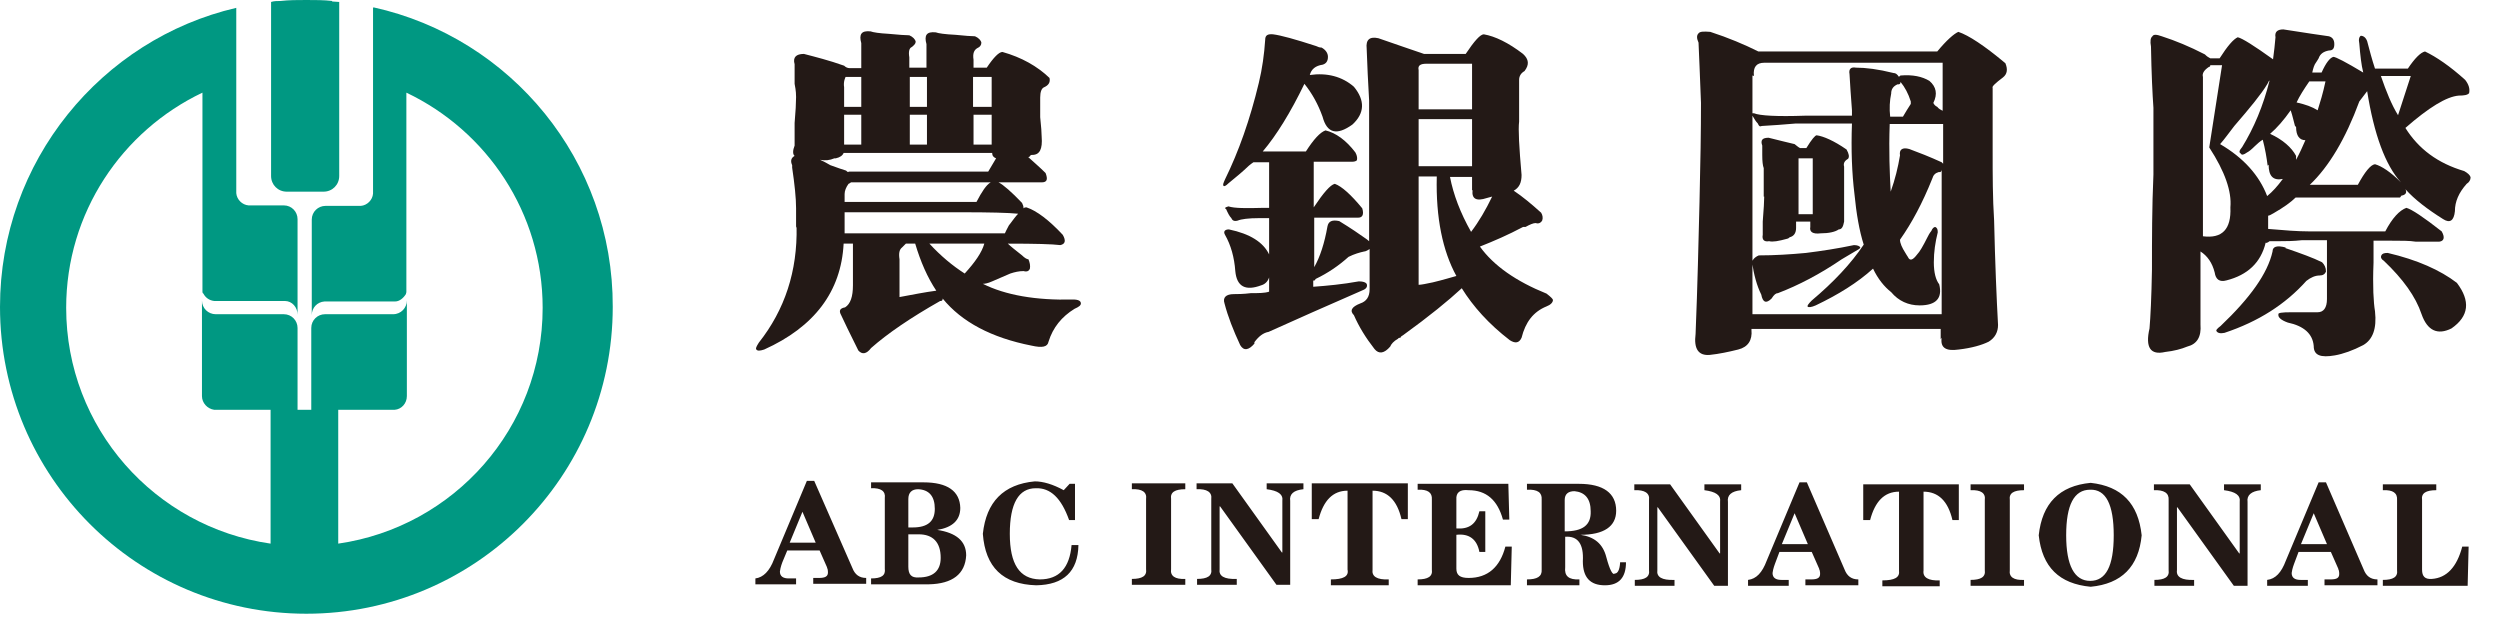 <svg viewBox="0 0 51 13" fill="none" xmlns="http://www.w3.org/2000/svg">
<path d="M6.78 0.02C6.61 0 6.43 0 6.25 0C6.07 0 5.9 0 5.72 0.02C5.66 0.02 5.59 0.02 5.53 0.04V3.59C5.53 3.77 5.67 3.91 5.85 3.91H6.6C6.78 3.91 6.92 3.77 6.92 3.59V0.04C6.87 0.04 6.82 0.03 6.77 0.03M7.61 0.16V3.95C7.6 4.08 7.49 4.19 7.36 4.2H6.64C6.49 4.2 6.36 4.32 6.36 4.48V6.43C6.36 6.28 6.47 6.16 6.62 6.15H8C8 6.15 8.02 6.15 8.03 6.15C8.03 6.15 8.05 6.15 8.06 6.15C8.15 6.15 8.23 6.08 8.28 6C8.28 5.99 8.29 5.97 8.29 5.96C8.29 5.96 8.29 5.95 8.29 5.94C8.29 5.94 8.29 5.93 8.29 5.92C8.29 5.91 8.29 5.89 8.29 5.88V1.89C9.93 2.67 11.07 4.34 11.07 6.28C11.07 8.73 9.26 10.75 6.9 11.09V8.36H7.99C7.99 8.36 8.01 8.36 8.02 8.36C8.02 8.36 8.04 8.36 8.05 8.36C8.19 8.35 8.3 8.23 8.3 8.08V6.13C8.3 6.28 8.18 6.41 8.02 6.41H6.63C6.48 6.41 6.35 6.53 6.35 6.69V8.36H6.07V6.69C6.07 6.54 5.95 6.41 5.79 6.41H4.4C4.25 6.41 4.12 6.29 4.12 6.13V8.08C4.12 8.22 4.23 8.34 4.37 8.36C4.37 8.36 4.39 8.36 4.4 8.36C4.4 8.36 4.42 8.36 4.43 8.36H5.52V11.09C3.16 10.75 1.35 8.73 1.35 6.28C1.35 4.34 2.49 2.67 4.13 1.89V5.87C4.13 5.89 4.13 5.9 4.13 5.91C4.13 5.91 4.13 5.92 4.13 5.93C4.13 5.94 4.13 5.95 4.13 5.95C4.13 5.96 4.13 5.98 4.15 5.99C4.19 6.07 4.27 6.13 4.37 6.14C4.37 6.14 4.39 6.14 4.4 6.14C4.4 6.14 4.42 6.14 4.43 6.14H5.81C5.96 6.14 6.07 6.27 6.07 6.42V4.47C6.07 4.32 5.95 4.19 5.79 4.19H5.07C4.94 4.18 4.83 4.07 4.82 3.94V0.16C2.07 0.8 0 3.29 0 6.26C0 9.72 2.8 12.52 6.25 12.52C9.7 12.52 12.5 9.72 12.5 6.26C12.51 3.27 10.42 0.77 7.62 0.15" fill="#009882"></path>
<path d="M16.24 4.65V4.25C16.24 4.04 16.21 3.76 16.16 3.42V3.37C16.12 3.28 16.14 3.22 16.21 3.18C16.17 3.15 16.17 3.07 16.21 2.97V2.51C16.23 2.28 16.24 2.1 16.24 1.98C16.24 1.94 16.24 1.86 16.21 1.71V1.31C16.17 1.17 16.24 1.1 16.4 1.1C16.63 1.16 16.91 1.23 17.22 1.34C17.25 1.37 17.29 1.39 17.33 1.39H17.57V0.88C17.52 0.7 17.57 0.62 17.76 0.64C17.81 0.66 17.94 0.68 18.13 0.69C18.34 0.71 18.48 0.72 18.55 0.72C18.62 0.75 18.67 0.8 18.68 0.85C18.68 0.89 18.65 0.92 18.6 0.96C18.55 0.98 18.53 1.05 18.55 1.17V1.38H18.9V0.9C18.85 0.72 18.9 0.64 19.09 0.66C19.14 0.68 19.28 0.7 19.49 0.71C19.69 0.73 19.82 0.74 19.89 0.74C19.96 0.77 20.01 0.82 20.02 0.87C20.02 0.92 19.99 0.96 19.94 0.98C19.87 1.02 19.84 1.09 19.86 1.22V1.38H20.13C20.27 1.17 20.38 1.06 20.45 1.06C20.84 1.17 21.16 1.35 21.41 1.59C21.43 1.68 21.39 1.74 21.3 1.78C21.25 1.8 21.22 1.87 21.22 1.99V2.39C21.24 2.58 21.25 2.72 21.25 2.79C21.27 3.04 21.21 3.16 21.06 3.16C21.04 3.16 21.02 3.16 21.01 3.19C20.98 3.21 20.96 3.21 20.96 3.19C21.08 3.3 21.21 3.41 21.33 3.53C21.38 3.66 21.36 3.72 21.25 3.72H20.37C20.47 3.77 20.64 3.92 20.85 4.14C20.87 4.18 20.88 4.21 20.88 4.25C20.9 4.23 20.92 4.23 20.94 4.23C21.15 4.3 21.4 4.49 21.68 4.79C21.75 4.91 21.73 4.98 21.63 5C21.47 4.98 21.12 4.97 20.56 4.97C20.61 5.02 20.71 5.1 20.85 5.21C20.9 5.26 20.95 5.29 20.98 5.29C21.01 5.36 21.02 5.42 21.01 5.48C20.99 5.53 20.95 5.55 20.88 5.53C20.79 5.53 20.7 5.55 20.61 5.58C20.45 5.65 20.33 5.7 20.24 5.74C20.15 5.78 20.09 5.79 20.05 5.79C20.51 6.02 21.13 6.13 21.89 6.11C22 6.11 22.05 6.14 22.05 6.19C22.05 6.23 22.01 6.26 21.92 6.3C21.66 6.46 21.48 6.68 21.39 6.97C21.37 7.08 21.26 7.1 21.04 7.05C20.23 6.89 19.62 6.57 19.23 6.09C19.23 6.11 19.23 6.13 19.2 6.14H19.18C18.58 6.48 18.11 6.8 17.77 7.1C17.68 7.22 17.59 7.24 17.51 7.15C17.33 6.79 17.22 6.56 17.16 6.43C17.11 6.34 17.13 6.29 17.24 6.27C17.35 6.2 17.4 6.05 17.4 5.82V4.97H17.21C17.16 5.95 16.61 6.67 15.59 7.13C15.5 7.16 15.45 7.16 15.43 7.13C15.41 7.11 15.43 7.07 15.48 6.99C16.01 6.32 16.27 5.53 16.25 4.62M19.6 4.33H17.23V4.76H20.5C20.5 4.76 20.54 4.67 20.58 4.6C20.67 4.48 20.73 4.4 20.77 4.36C20.58 4.34 20.19 4.33 19.6 4.33ZM17.31 3.5H20.16C20.21 3.41 20.27 3.32 20.32 3.23C20.27 3.21 20.24 3.18 20.24 3.12H17.21C17.19 3.17 17.14 3.21 17.05 3.23H17.02C16.93 3.27 16.83 3.28 16.73 3.26C16.8 3.29 16.87 3.33 16.94 3.37C17.08 3.42 17.19 3.46 17.26 3.48C17.28 3.5 17.29 3.51 17.31 3.51M17.23 3.96V4.12H19.92C20.03 3.91 20.12 3.77 20.21 3.72H17.36C17.36 3.72 17.32 3.75 17.31 3.75C17.26 3.82 17.23 3.89 17.23 3.96ZM18.35 5.29V6.06C18.62 6.01 18.87 5.96 19.1 5.93C18.92 5.66 18.78 5.34 18.67 4.97H18.48C18.48 4.97 18.42 5.03 18.4 5.05C18.35 5.09 18.33 5.16 18.35 5.29ZM20.08 4.97H18.96C19.19 5.22 19.43 5.42 19.68 5.58C19.89 5.35 20.03 5.15 20.08 4.97ZM18.56 2.95H18.91V2.34H18.56V2.95ZM18.56 2.18H18.91V1.57H18.56V2.18ZM19.86 2.95H20.23V2.34H19.86V2.95ZM20.23 1.57H19.85V2.18H20.23V1.57ZM17.22 2.95H17.57V2.34H17.22V2.95ZM17.22 1.78V2.18H17.57V1.57H17.25C17.25 1.57 17.2 1.66 17.22 1.78Z" fill="#231916"></path>
<path d="M27.93 4.98V2.05C27.91 1.68 27.89 1.32 27.88 0.99C27.86 0.81 27.94 0.74 28.12 0.78C28.47 0.9 28.78 1.01 29.05 1.1H29.9C30.08 0.83 30.2 0.7 30.27 0.7C30.5 0.74 30.77 0.87 31.07 1.1C31.19 1.21 31.2 1.32 31.1 1.45C31.03 1.49 30.99 1.55 30.99 1.63V2.48C30.97 2.64 30.99 3 31.04 3.57C31.04 3.73 30.99 3.83 30.88 3.89C31.06 4.01 31.24 4.16 31.44 4.34C31.47 4.39 31.48 4.45 31.46 4.5C31.43 4.55 31.38 4.57 31.33 4.55C31.28 4.55 31.21 4.58 31.12 4.63H31.07C30.77 4.79 30.47 4.92 30.19 5.03C30.47 5.42 30.93 5.74 31.55 5.99C31.64 6.06 31.68 6.1 31.68 6.12C31.68 6.17 31.63 6.22 31.55 6.25C31.28 6.36 31.12 6.57 31.04 6.89C30.99 7 30.91 7.01 30.8 6.94C30.37 6.61 30.05 6.25 29.82 5.88C29.55 6.13 29.16 6.45 28.62 6.84C28.58 6.86 28.57 6.88 28.57 6.89C28.55 6.89 28.53 6.89 28.52 6.91C28.43 6.96 28.38 7.02 28.36 7.07C28.24 7.21 28.13 7.23 28.04 7.12C27.86 6.89 27.72 6.66 27.62 6.43C27.53 6.34 27.57 6.26 27.75 6.19C27.87 6.15 27.94 6.06 27.94 5.9V5.08C27.94 5.08 27.87 5.13 27.83 5.13C27.74 5.15 27.63 5.18 27.51 5.24C27.31 5.42 27.09 5.57 26.84 5.69C26.82 5.73 26.8 5.73 26.79 5.72V5.85C27.07 5.83 27.39 5.8 27.72 5.74C27.81 5.74 27.86 5.76 27.88 5.79C27.9 5.84 27.88 5.89 27.8 5.92C27.07 6.24 26.43 6.52 25.88 6.77C25.77 6.79 25.68 6.86 25.59 6.98V7.01C25.47 7.15 25.37 7.16 25.3 7.04C25.16 6.74 25.05 6.46 24.98 6.19C24.94 6.07 25.01 6 25.17 6C25.24 6 25.36 6 25.52 5.98C25.68 5.98 25.8 5.98 25.89 5.95V5.66C25.86 5.75 25.8 5.8 25.73 5.82C25.41 5.94 25.23 5.85 25.2 5.53C25.18 5.25 25.11 5 24.99 4.79C24.95 4.72 24.99 4.68 25.07 4.68C25.5 4.77 25.77 4.94 25.89 5.19V4.45H25.68C25.47 4.45 25.32 4.47 25.25 4.5C25.18 4.52 25.14 4.5 25.12 4.45C25.08 4.41 25.05 4.35 25.01 4.26C24.97 4.25 24.99 4.23 25.06 4.21C25.18 4.25 25.42 4.25 25.78 4.24H25.89V3.31H25.57C25.51 3.35 25.45 3.4 25.38 3.47C25.34 3.51 25.24 3.59 25.06 3.74C25.01 3.79 24.97 3.81 24.96 3.79C24.94 3.77 24.96 3.73 24.99 3.66C25.27 3.09 25.5 2.44 25.68 1.69C25.75 1.4 25.79 1.11 25.81 0.81C25.81 0.72 25.86 0.69 25.97 0.7C26.13 0.72 26.42 0.8 26.85 0.94C26.89 0.96 26.92 0.97 26.96 0.97C27.05 1.02 27.09 1.09 27.09 1.16C27.09 1.25 27.05 1.3 26.98 1.32C26.84 1.34 26.75 1.41 26.72 1.53C27.07 1.48 27.38 1.56 27.62 1.77C27.85 2.05 27.84 2.31 27.59 2.54C27.27 2.77 27.07 2.72 26.98 2.38C26.89 2.13 26.77 1.91 26.61 1.71C26.33 2.29 26.04 2.76 25.76 3.09H26.64C26.8 2.84 26.93 2.7 27.04 2.66C27.25 2.71 27.46 2.86 27.65 3.11C27.69 3.18 27.69 3.24 27.68 3.27C27.66 3.29 27.63 3.3 27.57 3.3H26.8V4.23C27 3.93 27.14 3.77 27.23 3.75C27.37 3.8 27.56 3.97 27.79 4.25C27.83 4.38 27.79 4.44 27.71 4.44H26.81V5.45C26.93 5.24 27.02 4.96 27.08 4.62C27.1 4.51 27.18 4.48 27.32 4.51C27.55 4.65 27.74 4.78 27.88 4.88C27.93 4.92 27.96 4.94 27.96 4.96M28.94 3.39H30.03V2.43H28.94V3.39ZM29.31 3.6H28.94V5.81C28.99 5.81 29.09 5.79 29.23 5.76C29.44 5.71 29.6 5.66 29.71 5.63C29.43 5.12 29.29 4.44 29.31 3.61M30.03 1.3H29.1C28.97 1.3 28.92 1.34 28.94 1.43V2.23H30.03V1.3ZM30.03 3.88V3.61H29.58C29.65 3.97 29.79 4.34 30.01 4.73C30.17 4.52 30.31 4.28 30.44 4.01L30.33 4.04C30.12 4.11 30.02 4.06 30.04 3.88" fill="#231916"></path>
<path d="M39.59 6.92V6.71H35.73V6.73C35.75 6.94 35.66 7.08 35.46 7.13C35.26 7.18 35.07 7.22 34.88 7.24C34.65 7.26 34.55 7.12 34.59 6.81C34.63 5.82 34.65 4.92 34.67 4.12C34.69 3.32 34.7 2.65 34.7 2.1C34.68 1.53 34.66 1.12 34.65 0.87C34.61 0.78 34.61 0.72 34.65 0.68C34.68 0.64 34.76 0.64 34.89 0.65C35.26 0.77 35.59 0.91 35.87 1.05H39.52C39.71 0.82 39.86 0.69 39.95 0.65C40.16 0.72 40.48 0.93 40.91 1.29C40.96 1.41 40.95 1.51 40.86 1.58C40.7 1.7 40.63 1.77 40.65 1.79V3.09C40.65 3.57 40.65 4.04 40.68 4.5C40.7 5.37 40.73 6.08 40.76 6.63C40.76 6.77 40.7 6.89 40.57 6.97C40.43 7.04 40.22 7.1 39.96 7.13C39.69 7.17 39.58 7.09 39.61 6.89M35.75 5.32V6.41H39.61V3.46C39.61 3.46 39.61 3.5 39.58 3.51H39.55C39.48 3.53 39.44 3.57 39.42 3.64C39.22 4.14 39 4.55 38.76 4.89C38.76 4.96 38.8 5.05 38.87 5.16C38.89 5.2 38.91 5.22 38.92 5.24C38.96 5.33 39.02 5.31 39.11 5.19C39.16 5.14 39.23 5.02 39.32 4.84C39.34 4.8 39.36 4.76 39.4 4.71C39.42 4.66 39.45 4.63 39.48 4.63C39.52 4.65 39.53 4.68 39.53 4.74C39.48 4.94 39.45 5.14 39.45 5.35C39.45 5.56 39.49 5.71 39.56 5.8C39.63 6.08 39.5 6.23 39.16 6.23C38.93 6.23 38.73 6.14 38.58 5.96C38.44 5.85 38.31 5.69 38.21 5.48C37.89 5.77 37.5 6.01 37.04 6.23C36.95 6.27 36.9 6.27 36.88 6.26C36.86 6.24 36.89 6.2 36.96 6.13C37.4 5.76 37.76 5.38 38.02 4.99C37.93 4.71 37.87 4.36 37.83 3.95C37.78 3.54 37.76 3.06 37.78 2.52H36.63C36.38 2.54 36.15 2.56 35.94 2.57C35.9 2.59 35.88 2.57 35.86 2.52C35.82 2.48 35.79 2.43 35.75 2.36V2.34V5.32C35.75 5.32 35.78 5.25 35.88 5.21C36.2 5.21 36.52 5.19 36.84 5.16C37.16 5.12 37.49 5.07 37.82 5C37.89 5 37.94 5.02 37.95 5.05C37.95 5.07 37.91 5.09 37.84 5.13C37.75 5.18 37.66 5.24 37.57 5.29C37.13 5.59 36.69 5.82 36.27 5.98C36.23 5.98 36.19 6.01 36.14 6.09C36.03 6.2 35.96 6.17 35.93 6.01C35.84 5.83 35.78 5.61 35.74 5.34M35.98 4.01V3.43C35.96 3.38 35.95 3.29 35.95 3.16V2.97C35.91 2.86 35.95 2.81 36.08 2.81C36.29 2.86 36.47 2.91 36.61 2.94C36.65 2.97 36.68 3 36.72 3.02H36.85C36.96 2.84 37.03 2.76 37.06 2.76C37.2 2.78 37.41 2.87 37.67 3.05C37.72 3.14 37.73 3.2 37.7 3.24C37.63 3.28 37.6 3.33 37.62 3.4V4.52C37.6 4.63 37.57 4.68 37.51 4.68C37.44 4.73 37.31 4.76 37.14 4.76C36.98 4.78 36.91 4.73 36.93 4.63V4.52H36.64V4.65C36.64 4.76 36.59 4.82 36.51 4.84C36.49 4.86 36.47 4.87 36.46 4.87C36.28 4.92 36.16 4.94 36.09 4.92C35.99 4.94 35.94 4.89 35.96 4.79V4.52C35.98 4.27 35.99 4.1 35.99 4.01M35.75 1.54V2.31H35.78C35.9 2.36 36.25 2.38 36.82 2.36H37.78V2.25C37.76 1.97 37.74 1.72 37.73 1.51C37.71 1.41 37.76 1.36 37.86 1.38C38.06 1.38 38.31 1.41 38.63 1.49C38.67 1.49 38.7 1.51 38.74 1.57C38.72 1.57 38.74 1.57 38.77 1.54C39.02 1.52 39.21 1.56 39.36 1.65C39.5 1.77 39.53 1.92 39.44 2.1C39.46 2.14 39.48 2.16 39.52 2.18C39.55 2.22 39.59 2.24 39.63 2.26V1.28H35.99C35.83 1.28 35.76 1.37 35.78 1.55M39.64 3.33V2.53H38.55C38.53 3.08 38.55 3.54 38.57 3.91C38.66 3.66 38.72 3.41 38.76 3.17C38.74 3.05 38.81 3 38.95 3.04C39.14 3.11 39.37 3.2 39.61 3.31C39.63 3.33 39.64 3.34 39.64 3.34M36.98 3.23H36.69V4.37H36.98V3.23ZM38.55 2.38H38.82C38.87 2.29 38.93 2.2 38.98 2.12V2.07C38.93 1.91 38.86 1.78 38.77 1.67C38.77 1.69 38.77 1.71 38.74 1.72H38.71C38.62 1.76 38.58 1.82 38.58 1.91C38.55 2.05 38.54 2.21 38.56 2.39" fill="#231916"></path>
<path d="M48.96 4.03H46.83C46.74 4.12 46.59 4.23 46.38 4.35C46.33 4.38 46.29 4.4 46.27 4.4V4.67C46.61 4.7 46.88 4.72 47.09 4.72H48.66C48.8 4.45 48.95 4.29 49.09 4.24C49.2 4.27 49.44 4.43 49.81 4.72C49.88 4.84 49.86 4.92 49.76 4.93H49.28C49.16 4.91 48.99 4.91 48.77 4.91H48.42V5.36C48.4 5.84 48.42 6.17 48.45 6.35C48.49 6.71 48.4 6.93 48.21 7.04C48 7.15 47.8 7.22 47.63 7.25C47.34 7.3 47.2 7.25 47.2 7.06C47.18 6.81 47 6.65 46.67 6.58C46.53 6.53 46.47 6.47 46.48 6.42C46.46 6.38 46.55 6.37 46.75 6.37H47.28C47.4 6.37 47.47 6.28 47.47 6.1V4.9H46.96C46.78 4.92 46.63 4.92 46.51 4.92H46.3C46.3 4.92 46.24 4.97 46.22 4.95C46.12 5.36 45.85 5.61 45.42 5.72C45.28 5.76 45.2 5.7 45.18 5.56C45.13 5.36 45.03 5.22 44.89 5.13V6.62C44.91 6.87 44.82 7.02 44.62 7.07C44.5 7.12 44.35 7.16 44.17 7.18C43.87 7.25 43.76 7.09 43.85 6.7C43.87 6.47 43.89 6.07 43.9 5.5C43.9 4.88 43.9 4.23 43.93 3.56V2.2C43.91 1.92 43.89 1.5 43.88 0.95C43.86 0.84 43.87 0.77 43.91 0.74C43.93 0.7 43.99 0.7 44.1 0.74C44.38 0.83 44.67 0.95 44.98 1.11C45.02 1.15 45.05 1.17 45.09 1.19H45.28C45.44 0.94 45.56 0.8 45.65 0.76C45.74 0.78 45.98 0.93 46.37 1.21C46.39 1.05 46.41 0.9 46.42 0.76C46.4 0.65 46.46 0.6 46.58 0.6C47.04 0.67 47.35 0.72 47.51 0.74C47.58 0.76 47.62 0.81 47.62 0.9C47.62 0.99 47.59 1.03 47.51 1.03C47.4 1.05 47.33 1.1 47.3 1.19C47.28 1.23 47.26 1.25 47.25 1.27C47.21 1.32 47.19 1.39 47.17 1.48H47.36C47.45 1.28 47.53 1.18 47.6 1.16C47.65 1.16 47.86 1.27 48.21 1.48C48.17 1.32 48.15 1.13 48.13 0.89C48.11 0.8 48.13 0.75 48.16 0.73C48.21 0.73 48.26 0.76 48.29 0.84C48.34 1.03 48.39 1.22 48.45 1.4H49.12C49.26 1.19 49.38 1.07 49.47 1.05C49.7 1.16 49.98 1.35 50.29 1.63C50.36 1.72 50.39 1.81 50.37 1.9C50.34 1.94 50.26 1.95 50.16 1.95C49.91 1.97 49.55 2.19 49.07 2.61C49.34 3.04 49.73 3.33 50.27 3.49C50.34 3.53 50.39 3.57 50.4 3.62C50.4 3.67 50.37 3.72 50.32 3.75C50.16 3.93 50.08 4.11 50.08 4.31C50.06 4.5 49.98 4.56 49.84 4.47C49.52 4.27 49.26 4.07 49.07 3.86C49.11 3.93 49.07 3.98 48.99 3.99M46.62 5.06C46.94 5.17 47.19 5.26 47.37 5.35C47.42 5.4 47.45 5.46 47.45 5.54C47.43 5.59 47.39 5.62 47.32 5.62C47.23 5.62 47.14 5.66 47.05 5.73C46.62 6.21 46.07 6.56 45.38 6.79C45.29 6.81 45.24 6.79 45.22 6.76C45.2 6.74 45.22 6.71 45.3 6.65C45.9 6.08 46.26 5.58 46.36 5.13C46.36 5.03 46.45 5 46.63 5.05M49.4 6.41C49.28 6.05 49.02 5.69 48.63 5.32C48.58 5.29 48.56 5.25 48.58 5.21C48.6 5.17 48.64 5.16 48.71 5.16C49.31 5.3 49.78 5.51 50.12 5.77C50.4 6.14 50.37 6.45 50.01 6.7C49.73 6.84 49.52 6.75 49.4 6.41ZM47.11 3.77H48.1C48.24 3.51 48.36 3.36 48.45 3.35C48.59 3.39 48.77 3.51 48.98 3.72C48.66 3.37 48.43 2.74 48.29 1.86C48.24 1.93 48.18 2 48.13 2.07C47.85 2.83 47.51 3.4 47.12 3.77M45.07 3L45.33 1.33H45.09C45.09 1.33 45.09 1.37 45.07 1.36C44.96 1.43 44.92 1.5 44.94 1.57V4.82C45.33 4.87 45.52 4.68 45.5 4.23C45.53 3.91 45.39 3.5 45.07 3.01M46.26 3.38C46.24 3.22 46.21 3.04 46.16 2.85C46.11 2.88 46.05 2.93 46 2.98C45.93 3.05 45.88 3.09 45.84 3.11C45.77 3.16 45.73 3.17 45.71 3.13C45.67 3.11 45.68 3.07 45.74 3C45.98 2.61 46.17 2.16 46.3 1.64C46.28 1.66 46.27 1.67 46.27 1.69C46.25 1.71 46.25 1.72 46.25 1.72C46.13 1.92 45.9 2.2 45.58 2.57C45.47 2.71 45.38 2.84 45.29 2.94C45.77 3.22 46.09 3.58 46.25 4C46.36 3.91 46.46 3.8 46.57 3.65C46.37 3.69 46.28 3.59 46.28 3.36M46.84 2.59C46.84 2.59 46.81 2.57 46.81 2.54C46.79 2.47 46.77 2.37 46.73 2.25C46.59 2.45 46.45 2.61 46.31 2.73C46.57 2.85 46.75 3.01 46.84 3.18V3.26C46.91 3.13 46.97 3 47.03 2.86C46.91 2.86 46.84 2.77 46.84 2.59ZM48.92 2.35L49.18 1.55H48.57C48.68 1.87 48.79 2.14 48.92 2.35ZM47.43 1.66H47.11C47 1.82 46.91 1.96 46.85 2.09C47.03 2.13 47.17 2.18 47.28 2.25C47.33 2.09 47.39 1.9 47.44 1.66" fill="#231916"></path>
<path d="M16.23 11.92H15.41V11.8C15.57 11.78 15.7 11.65 15.79 11.41L16.46 9.81H16.61L17.39 11.59C17.44 11.72 17.53 11.79 17.67 11.79V11.91H16.59V11.79H16.71C16.83 11.79 16.89 11.76 16.89 11.68C16.89 11.67 16.89 11.63 16.88 11.59C16.88 11.62 16.88 11.61 16.87 11.57L16.72 11.23H16.06L15.96 11.47C15.96 11.47 15.92 11.57 15.91 11.66C15.91 11.76 15.98 11.8 16.09 11.8H16.24V11.92M16.64 11.07L16.37 10.44L16.11 11.07H16.64ZM18.53 10.19V10.76H18.62C18.93 10.76 19.07 10.63 19.07 10.38C19.07 10.12 18.95 9.99 18.73 9.98C18.6 9.98 18.53 10.05 18.53 10.18M18.05 11.59V10.16C18.07 10.02 17.97 9.95 17.77 9.96V9.84H18.84C19.33 9.84 19.58 10.02 19.59 10.36C19.59 10.61 19.43 10.76 19.12 10.81C19.51 10.87 19.71 11.04 19.71 11.33C19.69 11.71 19.43 11.91 18.95 11.92H17.77V11.8C17.98 11.8 18.07 11.74 18.05 11.6M18.53 10.9V11.56C18.53 11.72 18.59 11.79 18.74 11.78C19.04 11.78 19.19 11.64 19.19 11.38C19.19 11.06 19.03 10.9 18.74 10.9H18.53ZM21.93 9.87V10.61H21.81C21.65 10.16 21.43 9.95 21.13 9.96C20.78 9.96 20.6 10.27 20.6 10.89C20.6 11.51 20.8 11.81 21.21 11.82C21.61 11.82 21.82 11.58 21.86 11.12H22C21.99 11.66 21.7 11.93 21.14 11.94C20.46 11.92 20.1 11.57 20.05 10.89C20.12 10.24 20.47 9.88 21.11 9.82C21.28 9.82 21.48 9.88 21.7 10L21.82 9.87H21.94H21.93ZM24.18 11.93H23.09V11.81C23.3 11.81 23.4 11.75 23.38 11.61V10.18C23.4 10.04 23.3 9.97 23.09 9.98V9.86H24.18V9.98C23.97 9.98 23.87 10.04 23.89 10.18V11.61C23.87 11.75 23.97 11.82 24.18 11.81V11.93ZM24.41 9.98V9.86H25.14L26.15 11.27H26.16V10.22C26.18 10.08 26.07 10.01 25.84 9.98V9.86H26.59V9.98C26.39 10 26.3 10.08 26.32 10.22V11.93H26.04L24.89 10.33H24.88V11.61C24.86 11.75 24.97 11.82 25.23 11.81V11.93H24.42V11.81C24.63 11.81 24.73 11.75 24.71 11.61V10.18C24.73 10.04 24.62 9.97 24.41 9.98ZM26.78 9.86H28.72V10.59H28.59C28.5 10.2 28.3 10.01 28 10.01V11.62C27.98 11.76 28.09 11.83 28.33 11.82V11.94H27.15V11.82C27.4 11.82 27.52 11.76 27.49 11.62V10.01C27.19 10.01 27 10.21 26.9 10.59H26.76V9.86H26.78ZM30.77 9.86L30.79 10.6H30.66C30.55 10.2 30.32 10 29.96 10C29.78 9.98 29.7 10.05 29.71 10.19V10.78C29.97 10.8 30.12 10.69 30.18 10.43H30.3V11.26H30.18C30.13 11 29.97 10.88 29.71 10.91V11.6C29.71 11.73 29.78 11.79 29.96 11.79C30.35 11.79 30.6 11.57 30.71 11.15H30.84L30.82 11.94H28.92V11.82C29.13 11.82 29.23 11.76 29.21 11.62V10.19C29.22 10.05 29.13 9.98 28.92 9.99V9.87H30.77V9.86ZM33.05 11.47H33.17C33.17 11.78 33.03 11.94 32.74 11.94C32.44 11.94 32.29 11.78 32.29 11.45C32.31 11.1 32.19 10.93 31.93 10.95V11.57C31.91 11.75 32 11.83 32.22 11.82V11.94H31.15V11.82C31.36 11.82 31.46 11.76 31.45 11.62V10.19C31.46 10.05 31.37 9.98 31.15 9.99V9.87H32.21C32.71 9.87 32.97 10.06 32.97 10.42C32.97 10.74 32.72 10.91 32.24 10.91C32.52 10.95 32.7 11.09 32.77 11.37C32.84 11.63 32.9 11.74 32.94 11.7C33 11.7 33.04 11.63 33.05 11.48M31.92 10.19V10.84C32.29 10.84 32.46 10.71 32.45 10.43C32.45 10.17 32.33 10.04 32.12 10.02C31.99 10.02 31.92 10.08 31.92 10.2M33.34 10V9.88H34.07L35.08 11.29H35.09V10.24C35.11 10.1 35 10.03 34.77 10V9.88H35.52V10C35.32 10.02 35.23 10.1 35.25 10.24V11.95H34.97L33.82 10.35H33.81V11.63C33.79 11.77 33.9 11.84 34.16 11.83V11.95H33.35V11.83C33.56 11.83 33.66 11.77 33.64 11.63V10.2C33.66 10.06 33.55 9.99 33.34 10ZM36.48 11.95H35.66V11.83C35.83 11.81 35.95 11.68 36.04 11.44L36.71 9.84H36.86L37.63 11.62C37.68 11.75 37.77 11.82 37.91 11.82V11.94H36.83V11.82H36.95C37.07 11.82 37.13 11.79 37.13 11.71C37.13 11.7 37.13 11.66 37.12 11.62C37.12 11.65 37.12 11.64 37.11 11.6L36.96 11.26H36.3L36.21 11.5C36.21 11.5 36.17 11.6 36.16 11.69C36.16 11.79 36.23 11.83 36.34 11.83H36.49V11.95H36.48ZM36.88 11.1L36.61 10.47L36.35 11.1H36.88ZM38.02 9.88H39.96V10.61H39.83C39.74 10.22 39.54 10.03 39.24 10.03V11.64C39.22 11.78 39.34 11.85 39.57 11.84V11.96H38.4V11.84C38.65 11.84 38.76 11.78 38.74 11.64V10.03C38.44 10.03 38.25 10.23 38.15 10.61H38.01V9.88H38.02ZM41.29 11.95H40.2V11.83C40.41 11.83 40.51 11.77 40.49 11.63V10.2C40.51 10.06 40.41 9.99 40.2 10V9.88H41.29V10C41.08 10 40.98 10.06 41 10.2V11.63C40.98 11.77 41.08 11.84 41.29 11.83V11.95ZM41.59 10.92C41.66 10.27 42.01 9.91 42.65 9.85C43.28 9.92 43.62 10.27 43.69 10.92C43.63 11.56 43.28 11.91 42.65 11.97C42.01 11.91 41.66 11.57 41.59 10.92ZM42.15 10.92C42.15 11.54 42.32 11.85 42.64 11.85C42.96 11.85 43.12 11.55 43.12 10.92C43.12 10.29 42.96 9.98 42.64 9.99C42.31 9.99 42.15 10.3 42.15 10.92ZM43.94 10V9.88H44.67L45.68 11.29H45.69V10.24C45.71 10.1 45.6 10.03 45.37 10V9.88H46.12V10C45.93 10.02 45.83 10.1 45.85 10.24V11.95H45.57L44.42 10.35H44.41V11.63C44.39 11.77 44.51 11.84 44.76 11.83V11.95H43.95V11.83C44.16 11.83 44.26 11.77 44.24 11.63V10.2C44.25 10.06 44.15 9.99 43.93 10M47.07 11.95H46.25V11.83C46.42 11.81 46.54 11.68 46.63 11.44L47.3 9.84H47.45L48.22 11.62C48.27 11.75 48.36 11.82 48.5 11.82V11.94H47.42V11.82H47.54C47.67 11.82 47.72 11.79 47.72 11.71C47.72 11.7 47.72 11.66 47.71 11.62C47.71 11.65 47.71 11.64 47.7 11.6L47.55 11.26H46.89L46.8 11.5C46.8 11.5 46.76 11.6 46.75 11.69C46.75 11.79 46.82 11.83 46.93 11.83H47.08V11.95H47.07ZM47.47 11.1L47.2 10.47L46.94 11.1H47.47ZM50.34 11.95H48.61V11.83C48.82 11.83 48.92 11.77 48.9 11.63V10.2C48.91 10.06 48.82 9.99 48.61 10V9.88H49.7V10C49.49 10 49.39 10.06 49.41 10.2V11.62C49.41 11.76 49.47 11.82 49.61 11.81C49.91 11.79 50.12 11.57 50.23 11.15H50.36L50.34 11.95Z" fill="#231916"></path>
</svg>
